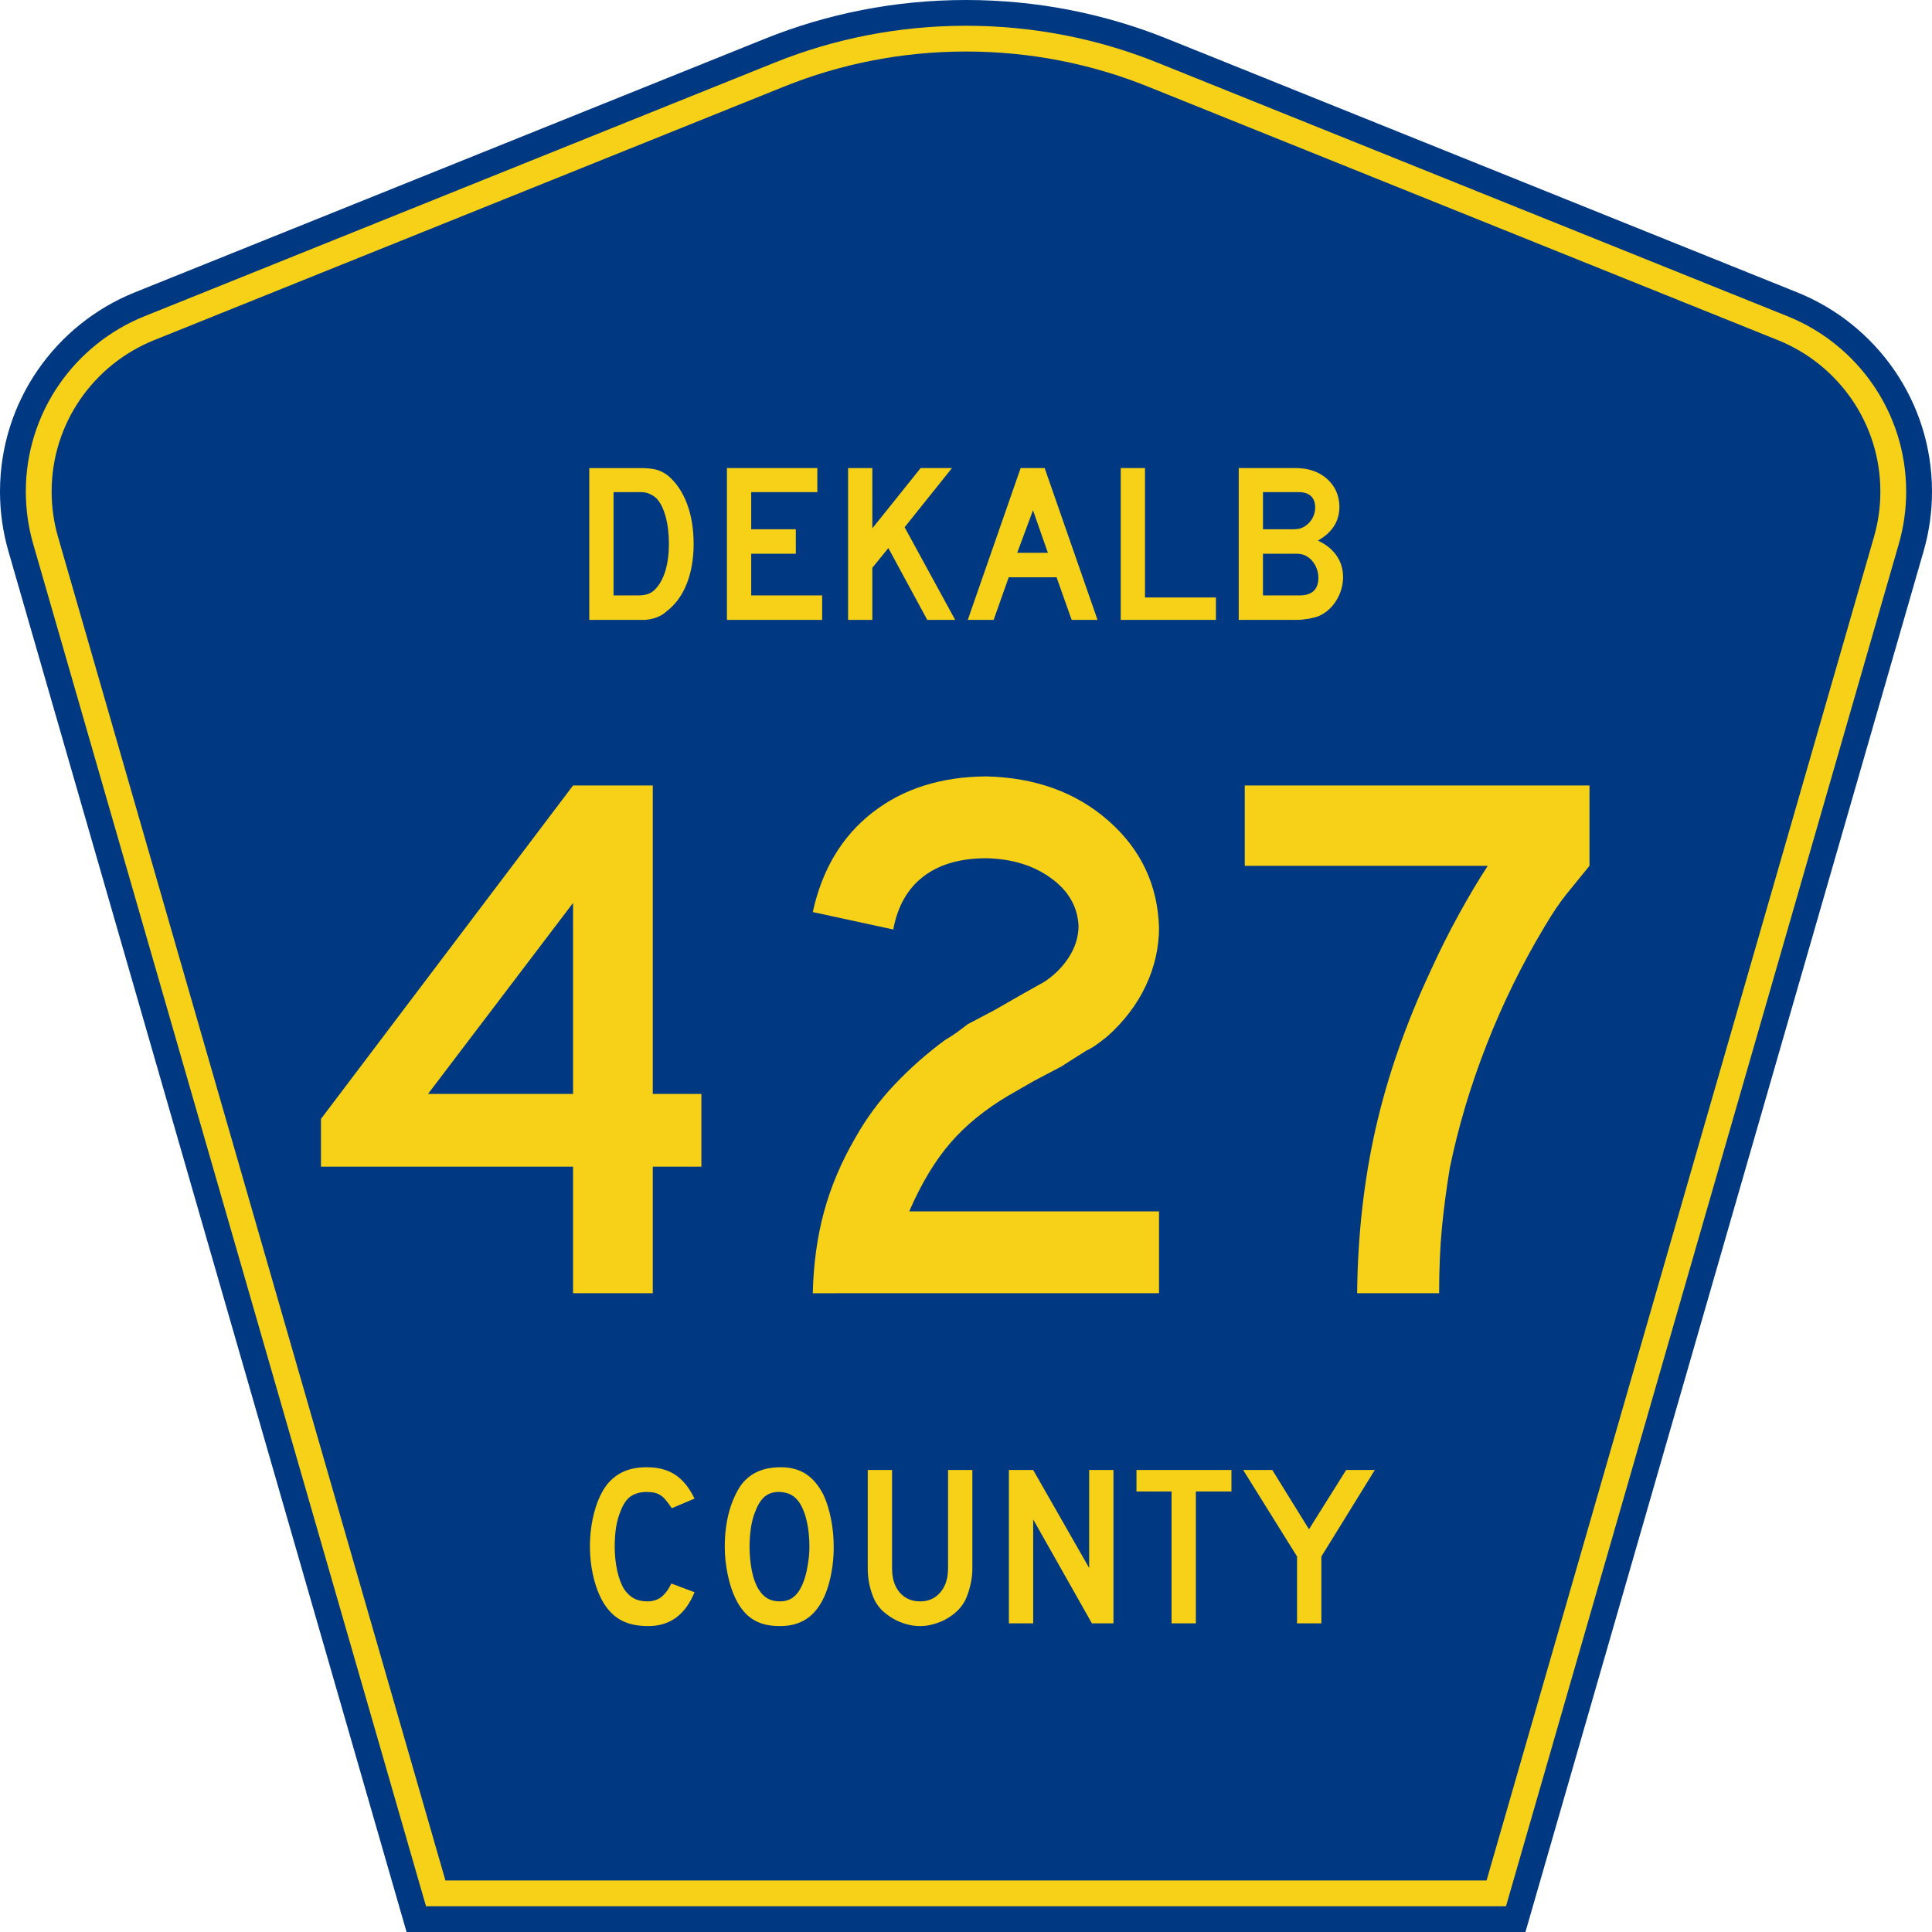 <?xml version="1.0" encoding="UTF-8" standalone="no"?>
<!-- Generator: Adobe Illustrator 12.0.0, SVG Export Plug-In . SVG Version: 6.00 Build 51448)  -->

<svg
   xmlns:dc="http://purl.org/dc/elements/1.1/"
   xmlns:cc="http://creativecommons.org/ns#"
   xmlns:rdf="http://www.w3.org/1999/02/22-rdf-syntax-ns#"
   xmlns:svg="http://www.w3.org/2000/svg"
   xmlns="http://www.w3.org/2000/svg"
   xmlns:sodipodi="http://sodipodi.sourceforge.net/DTD/sodipodi-0.dtd"
   xmlns:inkscape="http://www.inkscape.org/namespaces/inkscape"
   version="1.0"
   id="Layer_1"
   width="450"
   height="450"
   viewBox="0 0 448.949 450"
   overflow="visible"
   enable-background="new 0 0 448.949 450"
   xml:space="preserve"
   sodipodi:version="0.32"
   inkscape:version="0.47 r22583"
   sodipodi:docname="000.svg"
   inkscape:output_extension="org.inkscape.output.svg.inkscape"><defs
   id="defs52"><inkscape:perspective
     sodipodi:type="inkscape:persp3d"
     inkscape:vp_x="0 : 225 : 1"
     inkscape:vp_y="0 : 1000 : 0"
     inkscape:vp_z="450 : 225 : 1"
     inkscape:persp3d-origin="225 : 150 : 1"
     id="perspective13" /></defs><sodipodi:namedview
   inkscape:window-height="712"
   inkscape:window-width="1024"
   inkscape:pageshadow="2"
   inkscape:pageopacity="0.0"
   borderopacity="1.0"
   bordercolor="#666666"
   pagecolor="#ffffff"
   id="base"
   inkscape:zoom="1.78"
   inkscape:cx="288.74538"
   inkscape:cy="366.8583"
   inkscape:window-x="0"
   inkscape:window-y="22"
   inkscape:current-layer="Layer_1"
   showgrid="false"
   inkscape:window-maximized="0" />
<g
   id="g3">
	<path
   clip-rule="evenodd"
   d="M 94.17,450 L 1.421,128.337 C 0.154,123.941 -0.525,119.296 -0.525,114.494 C -0.525,93.492 12.453,75.515 30.845,68.109 L 177.585,9.048 C 192.068,3.213 207.895,0 224.475,0 C 241.053,0 256.88,3.213 271.364,9.048 L 418.104,68.109 C 436.496,75.515 449.474,93.492 449.474,114.494 C 449.474,119.296 448.796,123.941 447.528,128.337 L 354.779,450 L 94.17,450 L 94.17,450 z "
   id="path5"
   style="fill:#003882;fill-rule:evenodd" />
	<path
   clip-rule="evenodd"
   d="M 7.2,126.679 C 6.087,122.816 5.489,118.73 5.489,114.494 C 5.489,96.021 16.9,80.194 33.095,73.673 L 179.836,14.612 C 193.616,9.06 208.68,6 224.475,6 C 240.269,6 255.333,9.06 269.113,14.612 L 415.854,73.673 C 432.05,80.194 443.46,96.021 443.46,114.494 C 443.46,118.73 442.862,122.816 441.748,126.679 L 350.251,444 L 98.698,444 L 7.2,126.679 z "
   id="path7"
   style="fill:#f7d117;fill-rule:evenodd" />
	<path
   clip-rule="evenodd"
   d="M 11.503,114.494 C 11.503,98.549 21.348,84.874 35.346,79.237 L 182.087,20.175 C 195.164,14.907 209.465,12 224.475,12 C 239.484,12 253.786,14.907 266.862,20.175 L 413.603,79.237 C 427.601,84.874 437.446,98.549 437.446,114.494 C 437.446,118.164 436.928,121.691 435.969,125.021 L 345.723,438 L 103.226,438 L 12.98,125.021 C 12.021,121.692 11.503,118.164 11.503,114.494 z "
   id="path9"
   style="fill:#003882;fill-rule:evenodd" />
	
</g>




<path
   style="font-size:53.37px;font-style:normal;font-variant:normal;font-weight:normal;font-stretch:normal;text-align:center;line-height:125%;writing-mode:lr-tb;text-anchor:middle;fill:#f7d117;fill-opacity:1;font-family:Roadgeek 2005 Series D"
   d="M 161.241,370.859 C 159.104,376.119 155.507,378.75 150.449,378.75 C 147.778,378.75 145.569,378.234 143.824,377.203 C 142.079,376.173 140.636,374.556 139.496,372.352 C 138.677,370.752 138.036,368.886 137.573,366.754 C 137.11,364.621 136.879,362.435 136.879,360.196 C 136.879,357.353 137.235,354.634 137.947,352.039 C 138.659,349.445 139.639,347.348 140.886,345.748 C 141.954,344.433 143.236,343.438 144.732,342.763 C 146.264,342.087 148.045,341.75 150.075,341.75 C 152.782,341.75 155.008,342.336 156.753,343.509 C 158.534,344.682 160.03,346.53 161.241,349.054 L 155.952,351.293 C 155.453,350.546 154.99,349.924 154.563,349.427 C 154.171,348.929 153.744,348.538 153.28,348.254 C 152.853,347.97 152.372,347.774 151.838,347.667 C 151.339,347.561 150.752,347.508 150.075,347.508 C 148.615,347.508 147.386,347.845 146.388,348.52 C 145.427,349.196 144.643,350.333 144.038,351.933 C 143.575,352.999 143.219,354.261 142.969,355.718 C 142.755,357.175 142.649,358.668 142.649,360.196 C 142.649,362.151 142.845,364.035 143.236,365.848 C 143.628,367.625 144.18,369.082 144.893,370.219 C 145.534,371.143 146.282,371.837 147.136,372.299 C 147.991,372.761 149.042,372.992 150.289,372.992 C 151.5,372.992 152.55,372.672 153.441,372.032 C 154.331,371.357 155.133,370.29 155.845,368.833 L 161.241,370.859 L 161.241,370.859 M 193.665,360.303 C 193.665,363.146 193.327,365.865 192.65,368.46 C 191.973,371.055 191.011,373.152 189.765,374.751 C 187.77,377.417 184.885,378.75 181.11,378.75 C 178.581,378.75 176.497,378.234 174.859,377.203 C 173.221,376.173 171.867,374.556 170.799,372.352 C 170.051,370.824 169.445,368.975 168.982,366.807 C 168.519,364.604 168.287,362.435 168.287,360.303 C 168.287,357.353 168.626,354.616 169.303,352.093 C 170.015,349.569 170.977,347.454 172.188,345.748 C 173.256,344.398 174.521,343.402 175.981,342.763 C 177.477,342.087 179.258,341.75 181.324,341.75 C 183.603,341.75 185.544,342.265 187.147,343.296 C 188.75,344.326 190.121,345.944 191.261,348.147 C 192.009,349.747 192.596,351.613 193.024,353.745 C 193.451,355.878 193.665,358.064 193.665,360.303 M 188.002,360.303 C 188.002,358.277 187.824,356.411 187.468,354.705 C 187.111,352.963 186.577,351.488 185.865,350.28 C 185.295,349.356 184.636,348.68 183.888,348.254 C 183.176,347.827 182.285,347.579 181.217,347.508 C 179.828,347.436 178.67,347.756 177.744,348.467 C 176.818,349.178 176.052,350.333 175.447,351.933 C 174.984,352.999 174.627,354.296 174.378,355.825 C 174.164,357.317 174.058,358.81 174.058,360.303 C 174.058,362.222 174.236,364.07 174.592,365.848 C 174.948,367.625 175.482,369.082 176.195,370.219 C 176.764,371.143 177.441,371.837 178.225,372.299 C 179.008,372.761 179.97,372.992 181.11,372.992 C 182.428,372.992 183.514,372.636 184.369,371.925 C 185.259,371.215 186.007,370.059 186.613,368.46 C 186.791,367.998 186.969,367.447 187.147,366.807 C 187.325,366.132 187.468,365.439 187.574,364.728 C 187.717,363.982 187.824,363.235 187.895,362.489 C 187.966,361.742 188.002,361.014 188.002,360.303 M 225.955,365.314 C 225.955,366.701 225.794,368.016 225.474,369.26 C 225.189,370.504 224.797,371.659 224.298,372.725 C 223.835,373.614 223.23,374.431 222.482,375.178 C 221.734,375.888 220.897,376.51 219.971,377.044 C 219.045,377.577 218.048,377.985 216.979,378.27 C 215.946,378.59 214.878,378.75 213.773,378.75 C 212.669,378.75 211.583,378.59 210.514,378.27 C 209.481,377.985 208.502,377.577 207.576,377.044 C 206.65,376.51 205.795,375.888 205.011,375.178 C 204.263,374.431 203.658,373.614 203.195,372.725 C 202.696,371.659 202.305,370.504 202.02,369.26 C 201.735,368.016 201.592,366.701 201.592,365.314 L 201.592,342.389 L 207.255,342.389 L 207.255,365.314 C 207.255,367.66 207.843,369.526 209.018,370.912 C 210.229,372.299 211.814,372.992 213.773,372.992 C 215.732,372.992 217.3,372.299 218.475,370.912 C 219.686,369.526 220.291,367.66 220.291,365.314 L 220.291,342.389 L 225.955,342.389 L 225.955,365.314 L 225.955,365.314 M 253.802,378.11 L 240.125,353.905 L 240.125,378.11 L 234.462,378.11 L 234.462,342.389 L 240.125,342.389 L 253.161,365.208 L 253.161,342.389 L 258.824,342.389 L 258.824,378.11 L 253.802,378.11 M 278.017,347.401 L 278.017,378.11 L 272.354,378.11 L 272.354,347.401 L 264.18,347.401 L 264.18,342.389 L 286.298,342.389 L 286.298,347.401 L 278.017,347.401 M 307.248,362.542 L 307.248,378.11 L 301.585,378.11 L 301.585,362.542 L 289.03,342.389 L 295.815,342.389 L 304.363,356.198 L 313.018,342.389 L 319.696,342.389 L 307.248,362.542"
   id="text1389" />






<g
   transform="scale(1.005,0.995)"
   style="font-size:53.038px;font-style:normal;font-variant:normal;font-weight:normal;font-stretch:normal;text-align:center;line-height:100%;writing-mode:lr-tb;text-anchor:middle;fill:#f7d117;fill-opacity:1;stroke:none;font-family:Roadgeek 2005 Series D;-inkscape-font-specification:Roadgeek 2005 Series D"
   id="text2386"><path
     d="m 160.235,127.288 c -0.011,-3.521 -0.519,-6.635 -1.525,-9.341 -1.006,-2.706 -2.442,-4.878 -4.309,-6.517 -0.897,-0.727 -1.834,-1.222 -2.811,-1.485 -0.977,-0.263 -2.338,-0.387 -4.084,-0.371 l -11.456,0 0,35.535 10.82,0 c 0.455,0 0.857,0 1.207,0 0.349,0 0.619,0 0.809,0 0.941,-0.051 1.856,-0.241 2.745,-0.57 0.888,-0.329 1.671,-0.811 2.347,-1.445 2.024,-1.56 3.571,-3.691 4.641,-6.391 1.07,-2.7 1.609,-5.839 1.618,-9.414 z m -5.728,0 c -0.002,2.379 -0.276,4.489 -0.822,6.331 -0.546,1.842 -1.35,3.303 -2.413,4.382 -0.491,0.498 -1.048,0.854 -1.671,1.067 -0.623,0.213 -1.392,0.317 -2.307,0.312 l -5.622,0 0,-24.185 6.365,0 c 0.744,0.009 1.418,0.15 2.022,0.424 0.604,0.274 1.133,0.628 1.585,1.061 0.885,0.956 1.581,2.359 2.088,4.21 0.507,1.851 0.766,3.983 0.776,6.398 z"
     style="line-height:100%;fill:#f7d117;font-family:Roadgeek 2005 Series D;-inkscape-font-specification:Roadgeek 2005 Series D"
     id="path2956" /><path
     d="m 190.019,145.109 0,-5.728 -16.442,0 0,-9.759 10.342,0 0,-5.728 -10.342,0 0,-8.698 15.328,0 0,-5.622 -20.95,0 0,35.535 z"
     style="line-height:100%;fill:#f7d117;font-family:Roadgeek 2005 Series D;-inkscape-font-specification:Roadgeek 2005 Series D"
     id="path2958" /><path
     d="m 220.85,145.109 -11.721,-21.692 10.979,-13.843 -7.266,0 -11.191,14.108 0,-14.108 -5.622,0 0,35.535 5.622,0 0,-12.199 3.713,-4.614 9.016,16.813 z"
     style="line-height:100%;fill:#f7d117;font-family:Roadgeek 2005 Series D;-inkscape-font-specification:Roadgeek 2005 Series D"
     id="path2960" /><path
     d="m 253.842,145.109 -12.252,-35.535 -5.569,0 -12.252,35.535 5.993,0 3.5,-9.971 11.085,0 3.5,9.971 z m -11.509,-15.699 -7.107,0 3.66,-9.971 z"
     style="line-height:100%;fill:#f7d117;font-family:Roadgeek 2005 Series D;-inkscape-font-specification:Roadgeek 2005 Series D"
     id="path2962" /><path
     d="m 281.283,145.109 0,-5.251 -16.442,0 0,-30.285 -5.622,0 0,35.535 z"
     style="line-height:100%;fill:#f7d117;font-family:Roadgeek 2005 Series D;-inkscape-font-specification:Roadgeek 2005 Series D"
     id="path2964" /><path
     d="m 310.752,135.138 c -0.011,-1.942 -0.519,-3.64 -1.525,-5.092 -1.006,-1.452 -2.442,-2.619 -4.309,-3.5 1.67,-0.95 2.918,-2.086 3.746,-3.408 0.828,-1.321 1.241,-2.855 1.24,-4.601 -0.06,-2.601 -1.001,-4.731 -2.824,-6.391 -1.823,-1.66 -4.17,-2.517 -7.041,-2.572 l -13.472,0 0,35.535 13.472,0 c 0.824,-0.006 1.695,-0.087 2.612,-0.245 0.917,-0.158 1.708,-0.359 2.373,-0.603 1.7,-0.741 3.073,-1.95 4.117,-3.626 1.044,-1.676 1.581,-3.508 1.611,-5.496 z m -6.471,-16.336 c -0.004,0.829 -0.181,1.598 -0.53,2.307 -0.349,0.709 -0.844,1.319 -1.485,1.83 -0.481,0.365 -0.965,0.617 -1.452,0.756 -0.487,0.139 -1.117,0.206 -1.889,0.199 l -6.736,0 0,-8.698 8.221,0 c 1.252,0.001 2.209,0.304 2.871,0.908 0.662,0.604 0.996,1.504 1.001,2.698 z m 0.743,16.442 c -0.002,1.379 -0.369,2.413 -1.101,3.103 -0.732,0.69 -1.814,1.034 -3.249,1.034 l -8.486,0 0,-9.759 7.107,0 c 0.585,-0.006 1.033,0.006 1.346,0.033 0.313,0.028 0.642,0.105 0.988,0.232 1.023,0.402 1.841,1.096 2.453,2.082 0.612,0.986 0.926,2.077 0.941,3.275 z"
     style="line-height:100%;fill:#f7d117;font-family:Roadgeek 2005 Series D;-inkscape-font-specification:Roadgeek 2005 Series D"
     id="path2966" /></g>

<g
   transform="scale(1.001,0.999)"
   style="font-size:176.687px;font-style:normal;font-variant:normal;font-weight:normal;font-stretch:normal;text-align:center;line-height:125%;writing-mode:lr-tb;text-anchor:middle;fill:#f7d117;fill-opacity:1;stroke:none;font-family:Roadgeek 2005 Series D;-inkscape-font-specification:Roadgeek 2005 Series D"
   id="text2390"><path
     d="m 162.676,272.012 0,-16.962 -11.308,0 0,-71.911 -18.552,0 -58.659,77.741 0,11.131 58.659,0 0,29.506 18.552,0 0,-29.506 z m -29.86,-16.962 -33.747,0 33.747,-44.525 z"
     style=""
     id="path2969" /><path
     d="m 269.165,301.519 0,-19.082 -58.129,0 c 2.82,-6.504 6.015,-11.827 9.585,-15.968 3.57,-4.141 8.091,-7.829 13.561,-11.065 l 5.831,-3.357 6.361,-3.357 5.831,-3.71 c 0.791,-0.361 1.594,-0.832 2.407,-1.413 0.813,-0.582 1.66,-1.229 2.54,-1.944 3.902,-3.493 6.876,-7.417 8.923,-11.772 2.047,-4.354 3.077,-8.853 3.092,-13.494 -0.276,-9.975 -4.185,-18.294 -11.727,-24.957 -7.542,-6.662 -17.061,-10.122 -28.557,-10.38 -10.546,0.092 -19.358,2.912 -26.436,8.459 -7.078,5.547 -11.694,13.27 -13.848,23.168 l 18.729,4.064 c 0.998,-5.407 3.331,-9.522 7.001,-12.346 3.67,-2.823 8.521,-4.244 14.554,-4.263 6,0.111 11.05,1.657 15.151,4.638 4.1,2.982 6.235,6.736 6.405,11.264 -0.044,2.514 -0.795,4.907 -2.253,7.178 -1.458,2.271 -3.357,4.178 -5.698,5.72 l -5.654,3.18 -5.831,3.357 -6.361,3.357 c -0.784,0.618 -1.601,1.237 -2.452,1.855 -0.85,0.618 -1.8,1.237 -2.849,1.855 -4.193,3.092 -8.087,6.537 -11.683,10.336 -3.596,3.799 -6.651,7.951 -9.166,12.456 -3.25,5.595 -5.672,11.323 -7.266,17.183 -1.594,5.86 -2.47,12.206 -2.628,19.038 z"
     style=""
     id="path2971" /><path
     d="m 369.328,201.868 0,-18.729 -80.215,0 0,18.729 56.539,0 c -2.153,3.313 -4.384,7.067 -6.692,11.264 -2.308,4.196 -4.494,8.569 -6.559,13.119 -5.794,12.401 -10.064,24.659 -12.81,36.773 -2.746,12.114 -4.189,24.946 -4.329,38.495 l 19.082,0 c 0.004,-5.687 0.217,-10.745 0.64,-15.173 0.423,-4.428 1.034,-9.088 1.833,-13.98 1.969,-9.615 4.833,-19.229 8.591,-28.844 3.758,-9.615 8.256,-18.787 13.494,-27.519 1.793,-3.04 3.464,-5.529 5.013,-7.465 1.55,-1.936 3.353,-4.159 5.411,-6.67 z"
     style=""
     id="path2973" /></g>

</svg>